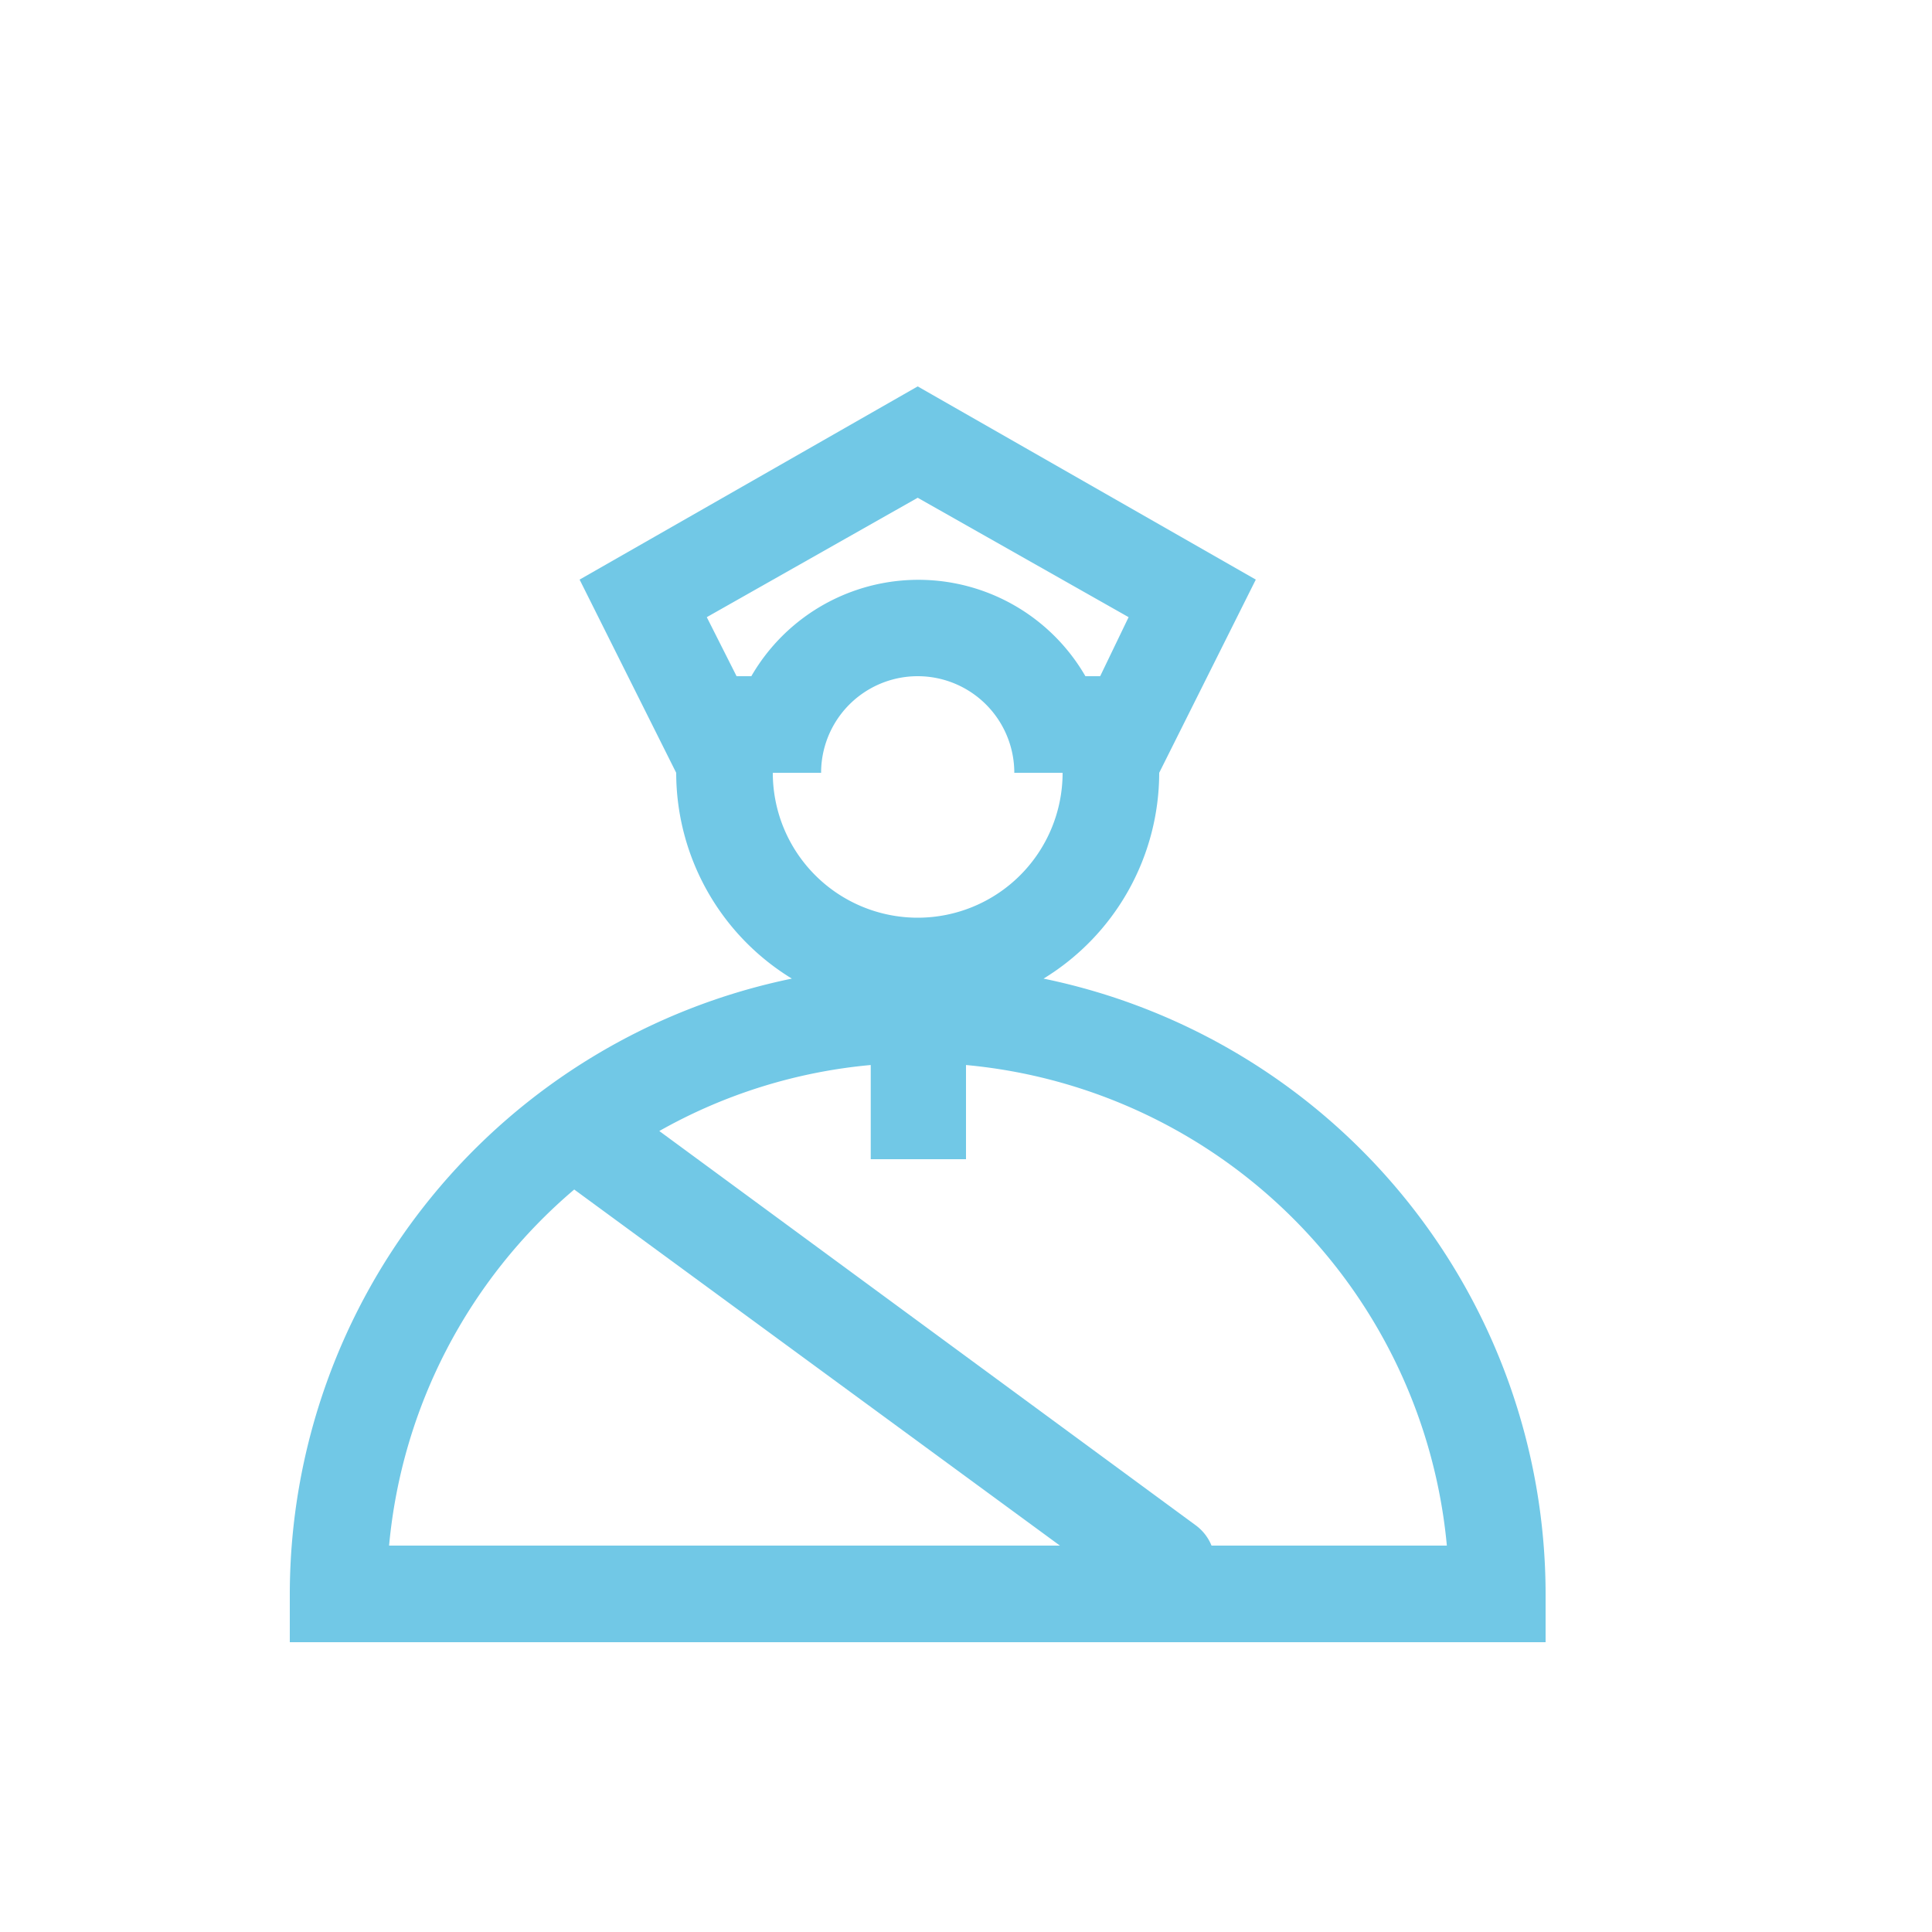 <svg xmlns="http://www.w3.org/2000/svg" viewBox="0 0 72 72"><defs><style>.cls-1{isolation:isolate;}.cls-2{mix-blend-mode:multiply;}.cls-3{fill:#71c8e6;}.cls-4{fill:none;}</style></defs><title>compliance-enforcement</title><g class="cls-1"><g id="Layer_2" data-name="Layer 2"><g id="grid_copy" data-name="grid copy" class="cls-2"><path class="cls-3" d="M38.89,36.47A9,9,0,0,0,43.2,28.8h0l3.6-7.2L34.2,14.4,21.6,21.6l3.6,7.2h0a9,9,0,0,0,4.31,7.67A23.44,23.44,0,0,0,10.8,59.4v1.8H57.6V59.4A23.44,23.44,0,0,0,38.89,36.47ZM34.2,18.55,42.06,23,41,25.2h-.55A7.19,7.19,0,0,0,28,25.2h-.55L26.34,23ZM30.6,28.8a3.6,3.6,0,1,1,7.2,0h1.8a5.4,5.4,0,0,1-10.8,0ZM21.4,44.33,39.5,57.6h-25A19.77,19.77,0,0,1,21.4,44.33ZM45.15,57.6a1.76,1.76,0,0,0-.58-.75l-20-14.7a19.62,19.62,0,0,1,7.88-2.46V43.2H36V39.69A19.83,19.83,0,0,1,53.92,57.6Z"/><rect class="cls-4" width="72" height="72"/></g></g></g></svg>